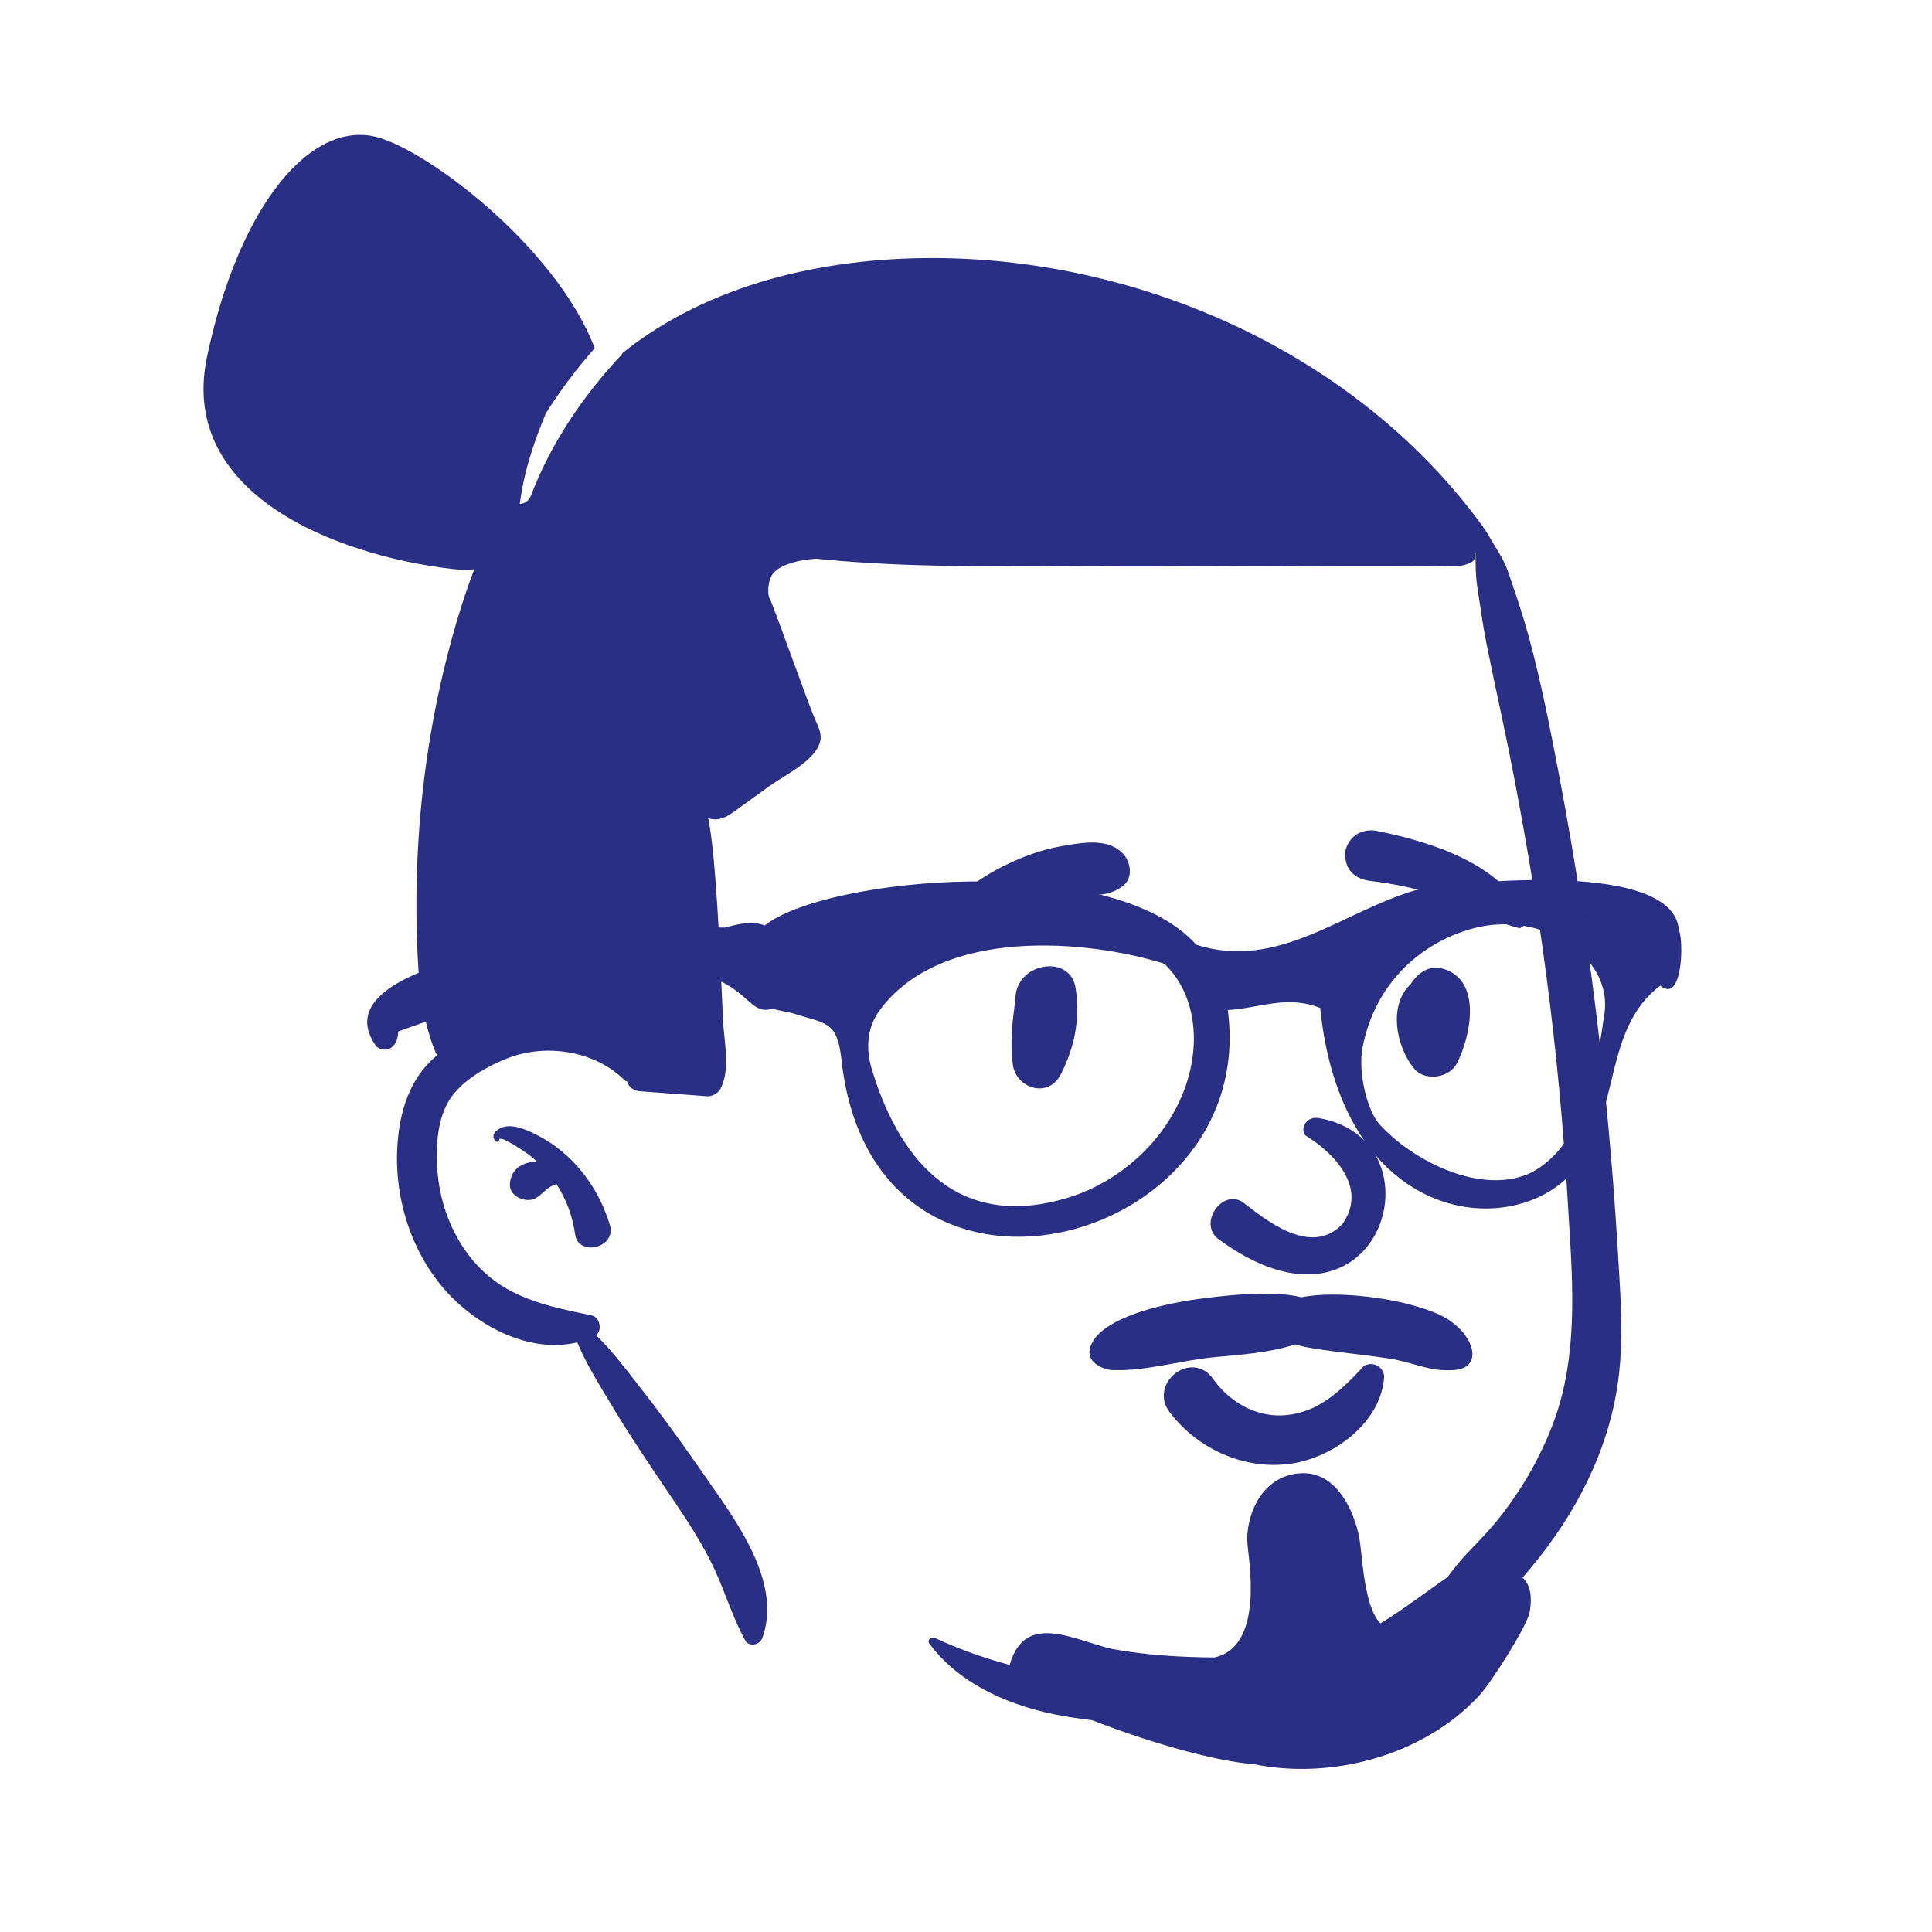 <svg width="584" height="584" viewBox="0 0 584 584" fill="none" xmlns="http://www.w3.org/2000/svg">
<path fill-rule="evenodd" clip-rule="evenodd" d="M62.555 107.981C53.477 151.432 106.275 169.215 139.668 172.292C140.674 172.385 141.919 172.321 143.362 172.044C141.479 177.016 139.791 182.047 138.284 187.095C132.223 207.435 128.404 228.485 126.793 249.645C125.914 261.185 125.664 272.775 126.053 284.335C126.423 295.515 127.353 307.885 131.723 318.265C131.824 318.505 132.034 318.705 132.284 318.835C131.574 319.445 130.883 320.055 130.223 320.695C123.704 327.095 121.074 335.705 120.253 344.605C118.694 361.615 124.364 379.705 136.423 391.985C146.013 401.735 160.853 409.055 174.503 405.765C176.545 410.724 179.286 415.493 182.056 420.108L185.003 424.995C189.237 432.053 193.804 438.98 198.414 445.832L201.183 449.935L201.594 450.54C206.259 457.419 210.935 464.313 214.713 471.735C216.573 475.394 218.074 479.205 219.574 483.016C221.268 487.319 222.962 491.622 225.173 495.705C226.444 498.045 229.704 497.245 230.484 495.015C236.131 479.013 223.787 461.438 214.569 448.315L214.56 448.302C214.236 447.841 213.916 447.385 213.601 446.935L210.995 443.198C205.597 435.471 200.047 427.761 194.244 420.345C193.6 419.52 192.953 418.686 192.301 417.845L192.301 417.845L192.301 417.844C188.537 412.988 184.629 407.945 180.204 403.615C182.154 401.995 181.333 398.135 178.744 397.595L177.529 397.343C166.186 394.992 154.911 392.601 146.173 384.385C136.664 375.435 132.003 362.375 132.023 349.475C132.034 342.785 133.003 335.465 137.513 330.225C141.574 325.505 148.124 321.865 153.883 319.705C164.864 315.575 178.784 317.535 187.683 325.475C188.074 325.825 188.454 326.185 188.824 326.555C189.034 326.775 189.284 326.815 189.503 326.755L189.523 326.855C190.023 328.695 191.673 329.725 193.484 329.865C200.244 330.365 207.003 330.865 213.763 331.375C215.314 331.485 217.133 330.405 217.833 329.035C220.132 324.554 219.524 318.662 218.969 313.289C218.81 311.743 218.655 310.239 218.574 308.825C218.504 307.577 218.406 305.323 218.279 302.38L218.279 302.378C217.663 288.173 216.351 257.926 214.064 247.315C214.071 247.315 214.077 247.315 214.082 247.317C214.085 247.318 214.087 247.32 214.089 247.321C214.09 247.322 214.092 247.324 214.093 247.325C217.319 248.336 219.594 246.985 222.059 245.219L228.069 240.871L232.664 237.555C233.706 236.805 234.994 236 236.378 235.135C240.936 232.288 246.54 228.787 247.843 224.415C248.528 222.126 247.51 219.908 246.566 217.851C246.446 217.59 246.327 217.331 246.213 217.075L246.155 216.94C245.216 214.717 242.363 206.923 239.529 199.179L239.529 199.178L239.528 199.176C236.359 190.515 233.212 181.918 232.793 181.255C232 180 232.044 177.325 232.793 175C234.624 169.326 246.784 168.887 246.784 168.887L249.263 169.132C273.89 171.461 298.894 171.278 323.75 171.097C331.665 171.039 339.565 170.982 347.433 171.005L397.173 171.155L409.608 171.184C413.753 171.19 417.898 171.19 422.043 171.175L422.062 171.175C426.036 171.165 430.01 171.155 433.984 171.135C434.75 171.133 435.519 171.158 436.287 171.183C439.281 171.281 442.254 171.377 444.904 169.865C445.784 169.365 446.034 168.275 445.673 167.425L445.685 167.41C445.801 167.265 445.918 167.12 446.013 166.965L446.014 167.335C446.023 170.629 446.032 173.882 446.534 177.255C446.682 178.239 446.827 179.224 446.972 180.209L446.976 180.238L446.976 180.24C447.678 184.998 448.379 189.759 449.314 194.465C450.448 200.175 451.659 205.867 452.871 211.559C454 216.862 455.129 222.165 456.194 227.485C460.673 249.865 464.463 272.405 467.444 295.035C470.423 317.635 472.574 340.315 473.894 363.075L474.006 364.95C474.061 365.873 474.118 366.798 474.175 367.723C474.203 368.168 474.231 368.614 474.258 369.059C475.502 389.069 476.784 409.707 469.994 428.815C466.263 439.305 460.614 449.275 453.793 458.065C451.585 460.917 449.157 463.559 446.683 466.165L443.374 469.635C441.253 471.875 439.394 474.285 437.553 476.735C435.276 478.305 433.031 479.914 430.788 481.522L430.787 481.523L430.786 481.524L430.786 481.524C423.716 486.593 416.666 491.647 408.664 495.405C396.173 501.275 382.713 505.055 369.034 506.885C339.713 510.815 309.484 507.565 282.583 495.115C281.603 494.665 280.114 495.695 280.914 496.785C290.183 509.455 306.314 516.105 321.364 518.705C337.114 521.435 353.154 521.894 369.034 519.985C384.564 518.105 399.914 514.355 414.074 507.565C422.664 503.435 431.454 498.265 438.303 491.425L438.313 491.422L438.314 491.421C442.52 489.822 446.886 488.163 450.624 485.644C455.324 482.475 459.144 478.265 462.744 473.935C469.473 465.845 475.353 457.045 479.914 447.545C484.864 437.245 488.133 426.575 489.404 415.205C490.505 405.438 490.067 395.597 489.487 385.798L488.92 376.351C486.047 329.365 480.345 282.439 471.624 236.175C469.183 223.255 466.673 210.305 463.454 197.555C461.793 191.005 459.914 184.565 457.683 178.185L457.42 177.422C457.244 176.905 457.072 176.383 456.899 175.859L456.899 175.858C456.217 173.792 455.526 171.699 454.583 169.785C453.752 168.106 452.771 166.506 451.786 164.902L451.786 164.901L451.786 164.901L451.785 164.899C451.112 163.803 450.438 162.704 449.809 161.576C449.545 161.102 448.427 159.437 448.366 159.357L447.241 157.82C409.865 107.32 345.969 78.411 283.144 78.005L282.132 78.001C249.119 77.946 214.394 85.729 188.247 106.655C188.072 106.968 187.851 107.272 187.58 107.563C176.232 119.709 166.671 133.779 160.522 149.716C159.831 151.507 158.464 152.295 157.113 152.337C157.529 149.192 158.103 146.063 158.863 142.988C160.386 136.828 162.542 130.858 164.974 124.996C169.36 117.993 174.34 111.412 179.771 105.254C167.963 74.113 126.989 43.444 112.088 41.04C92.087 37.813 71.634 64.531 62.555 107.981ZM164.237 344.149C160.937 342.24 155.152 339.242 151.445 340.925C149.695 341.725 148.274 343.315 149.804 344.955C150.184 345.375 150.934 345.055 150.924 344.495L150.928 344.411C151.156 343.006 159.081 348.471 159.822 349.007L160.476 349.532C161.073 350.026 161.657 350.538 162.235 351.055C158.184 351.295 154.405 353.165 154.134 357.855C153.964 360.695 156.504 362.415 158.985 362.705C161.344 362.987 162.737 361.74 164.196 360.433C164.809 359.885 165.433 359.326 166.145 358.865C166.774 358.465 167.474 358.155 168.195 357.915C171.224 362.525 173.065 367.685 173.864 373.195C174.844 379.955 186.414 377.205 184.354 370.305C181.145 359.605 174.204 349.945 164.454 344.275L164.237 344.149Z" fill="#2A2F86"/>
<path fill-rule="evenodd" clip-rule="evenodd" d="M370.587 439.927C363.865 437.184 357.867 432.61 353.482 426.766C351.957 424.735 351.562 422.59 351.882 420.628C352.241 418.421 353.546 416.422 355.326 415.081C357.112 413.735 359.345 413.072 361.505 413.41C363.381 413.704 365.249 414.731 366.727 416.862L367.036 417.288C369.643 420.815 373.04 423.709 376.911 425.574C380.642 427.372 384.814 428.211 389.132 427.723C397.356 426.794 403.024 422.346 409.049 416.307C409.796 415.544 410.543 414.758 411.294 413.959C411.768 413.234 412.426 412.769 413.157 412.524C413.968 412.253 414.886 412.269 415.727 412.562C416.537 412.845 417.262 413.381 417.748 414.095C418.21 414.773 418.472 415.61 418.387 416.574C417.835 422.833 414.563 428.419 409.915 432.805C404.752 437.677 397.909 441.047 391.466 442.229C384.368 443.531 377.136 442.598 370.587 439.927V439.927ZM394.815 343.367C402.366 347.957 413.872 358.66 405.749 370.04C396.186 380.073 382.419 368.569 375.635 363.366C369.344 359.334 362.276 369.704 368.112 374.413C417.136 410.708 437.031 344.567 398.634 337.97C394.406 337.243 392.836 341.947 394.815 343.367ZM306.964 301.146C307.798 290.79 323.571 288.438 325.14 298.686C326.545 307.866 324.891 316.299 320.756 324.564C316.805 332.46 306.874 328.777 306.123 321.587C305.117 311.949 306.445 307.589 306.964 301.146ZM427.027 296.561C429.226 293.681 432.401 291.715 436.205 292.826C448.09 296.299 444.587 313.172 440.413 321.385C438.145 325.845 430.814 326.976 427.501 323.049C422.101 316.645 419.515 303.856 426.38 297.548C426.566 297.222 426.773 296.893 427.027 296.561ZM320.588 255.83L322.466 255.502C328.274 254.497 335.495 253.532 339.603 258.201C341.782 260.677 342.532 265.279 339.603 267.649C334.451 271.819 328.755 270.203 322.581 270.556C317.493 270.848 312.603 271.69 307.702 273.091C296.95 276.164 288.189 281.774 279.006 287.934C277.801 288.742 276.571 287.201 277.146 286.074C282.447 275.691 292.72 267.162 303.01 261.963C308.502 259.188 314.512 256.886 320.588 255.83ZM416.193 251.179L417.63 251.473C433.267 254.742 453.584 261.271 460.989 276.631C461.271 278.803 460.973 279.268 460.73 279.572L460.65 279.673C460.45 279.933 460.291 280.291 459.349 280.587C459.088 280.525 458.824 280.459 458.557 280.389C455.163 279.499 452.478 278.274 449.878 277.002L447.059 275.613C443.788 274.01 440.489 272.465 436.992 271.324C429.53 268.89 421.855 267.175 414.06 266.26C412.371 266.061 410.744 265.491 409.461 264.514C408.242 263.587 407.312 262.302 406.887 260.595C406.338 258.386 406.496 256.714 407.681 254.721C408.572 253.224 409.847 252.187 411.312 251.591C412.804 250.984 414.504 250.841 416.193 251.179Z" fill="#2A2F86"/>
<path fill-rule="evenodd" clip-rule="evenodd" d="M393.387 392.137C384.37 389.795 368.178 391.839 362.3 392.652C348.633 394.542 334.885 398.626 330.637 405.025C325.849 412.237 335.402 414.508 336.807 414.137C346.267 414.521 357.534 411.091 367.448 410.206C375.496 409.481 383.986 408.849 391.526 406.382C397.032 408.129 409.466 409.073 419.502 410.6C428.049 411.9 431.752 414.719 439.675 414.12C449.171 413.402 445.284 401.883 434.7 397.217C423.117 392.11 403.526 390.039 393.387 392.137ZM422.507 492.226C412.778 494.598 412.124 473.273 411.034 465.739C410.183 459.853 405.38 444.674 393.204 445.329C381.029 445.984 376.452 458.701 377.069 466.611C377.47 471.74 382.197 497.722 367.109 501.009C357.49 500.975 346.362 500.326 336.248 498.461C324.344 495.765 308.865 486.326 304.776 504.915C303.305 511.605 355.742 531.482 379.011 533.28C402.61 538.062 430.22 530.709 447.021 512.656C450.844 508.549 461.609 491.503 462.376 487.326C463.988 478.551 460.256 472.904 449.398 475.997C441.728 480.093 428.765 490.701 422.507 492.226Z" fill="#2A2F86"/>
<path fill-rule="evenodd" clip-rule="evenodd" d="M462.986 354.395C447.978 361.623 427.04 350.962 416.949 339.795C413.276 335.729 410.442 324.096 411.855 316.718C415.682 296.737 430.062 284.745 445.243 280.65C466.287 274.972 487.465 289.356 484.996 306.33C482.655 322.417 479.108 345.752 462.986 354.395M360.835 316.013C359.632 337.788 342.145 356.847 321.245 362.494C287.571 371.89 270.929 348.219 263.391 322.718C262.642 320.184 260.881 312.45 265.606 305.816C284.189 279.721 329.402 284.169 351.984 291.333C358.594 297.654 361.296 306.777 360.835 316.013M479.292 278.456C479.282 278.469 479.27 278.48 479.26 278.493C479.183 278.446 479.107 278.398 479.028 278.352C479.115 278.388 479.207 278.419 479.292 278.456M507.466 280.973C505.51 258.803 435.947 267.292 427.814 269.109C405.618 275.637 386.447 293.397 361.631 285.59C335.918 256.927 249.329 265.147 231.177 279.748C227.741 278.4 223.563 279.123 219.136 280.395C196.402 279.574 92.618 287.411 113.846 316.426C117.068 318.661 120.287 316.387 120.376 311.783C231.039 271.836 220.312 309.253 233.436 304.883C235.44 305.46 237.531 305.825 239.36 306.209C249.518 309.477 252.967 308.467 254.305 319.87C263.498 407.921 380.753 377.531 371.136 305.307C380.658 304.783 388.987 300.666 399.056 304.686C406.047 372.723 460.798 375.469 477.275 351.884C489.7 335.514 484.773 310.81 501.852 297.932C508.594 303.574 509.028 284.532 507.466 280.973" fill="#2A2F86"/>
</svg>
